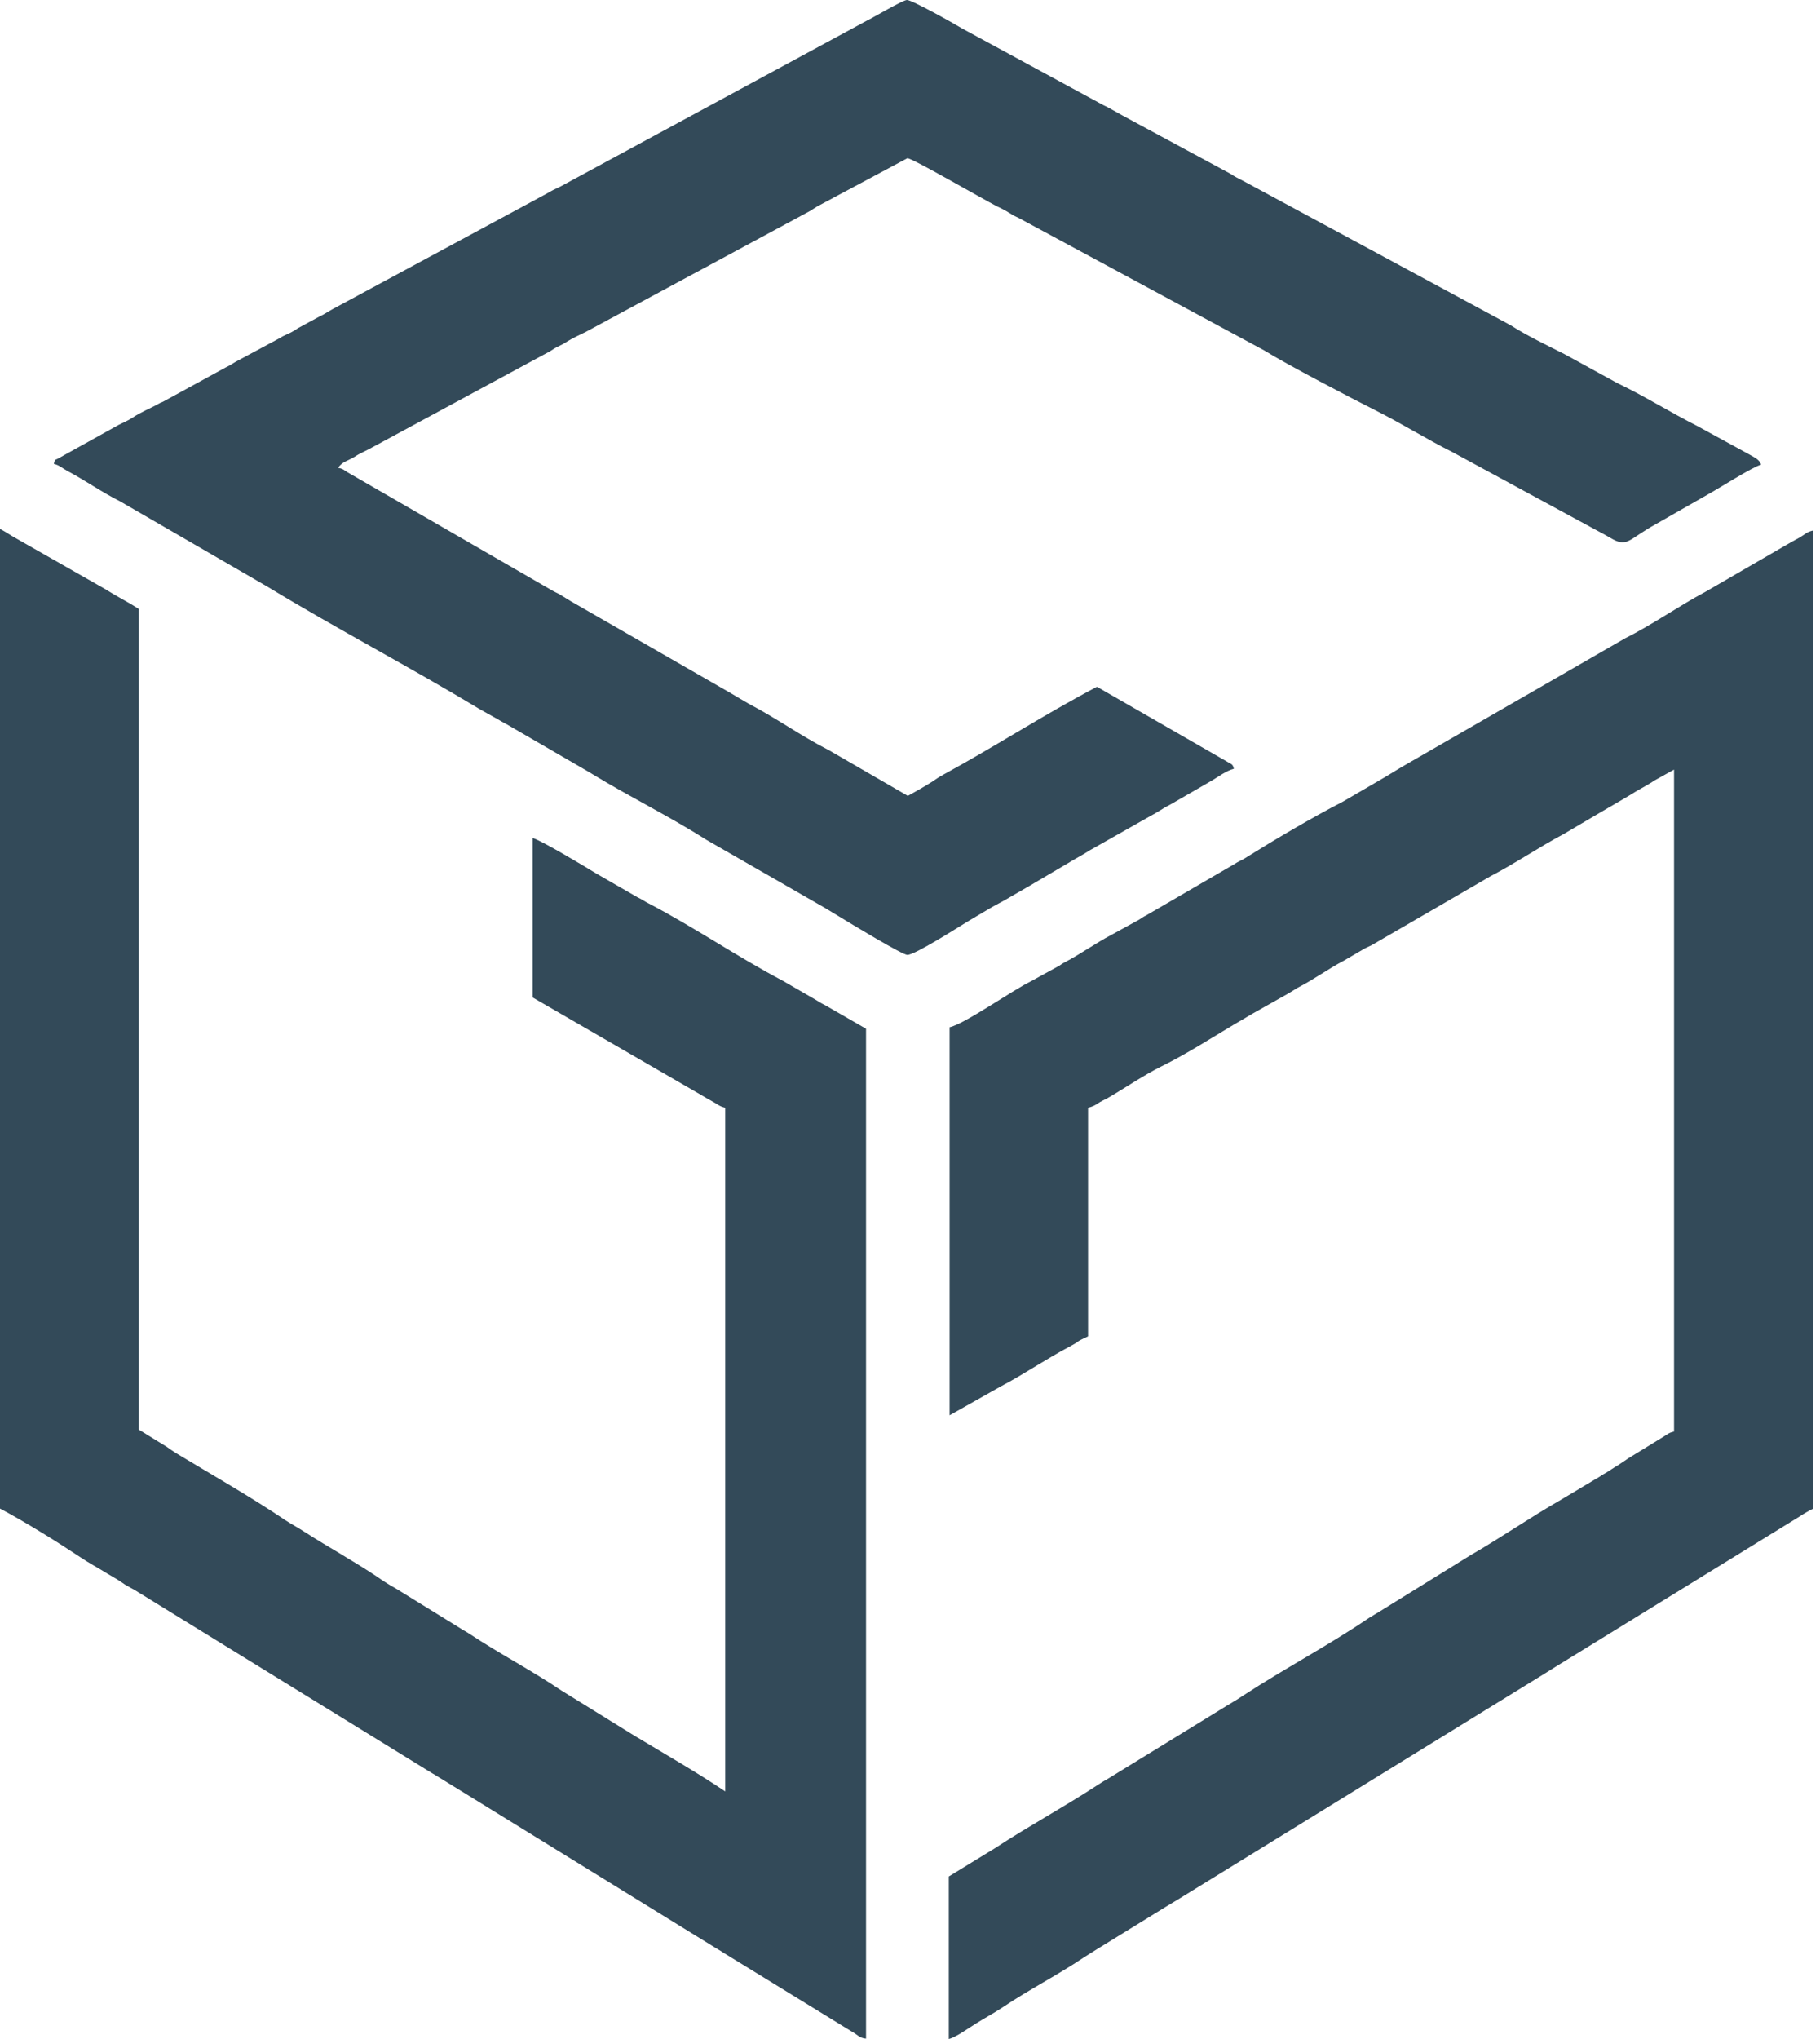 <svg width="25" height="28" viewBox="0 0 25 28" fill="none" xmlns="http://www.w3.org/2000/svg">
<g fill="#334A59">
<path fill-rule="evenodd" clip-rule="evenodd" d="M0 20.716C0.34 20.896 0.786 21.173 1.105 21.385C1.222 21.465 1.355 21.534 1.482 21.614C1.551 21.656 1.594 21.677 1.658 21.72C1.69 21.741 1.716 21.762 1.748 21.778C1.785 21.8 1.806 21.81 1.844 21.831L5.935 24.35C5.993 24.382 6.046 24.419 6.11 24.456L9.824 26.746C9.866 26.773 9.882 26.778 9.92 26.805L11.694 27.894C11.774 27.936 11.806 27.989 11.896 27.995V14.127L11.333 13.803C11.28 13.777 11.248 13.756 11.195 13.724L10.754 13.469C10.127 13.139 9.542 12.736 8.91 12.406C8.846 12.374 8.825 12.353 8.756 12.321L8.193 11.997C8.055 11.912 7.428 11.535 7.316 11.508V13.697L9.622 15.031C9.686 15.068 9.728 15.095 9.787 15.126C9.85 15.158 9.882 15.195 9.962 15.211V24.6C9.558 24.329 9.128 24.084 8.713 23.834L7.709 23.213C7.3 22.937 6.859 22.708 6.45 22.437C6.402 22.405 6.376 22.395 6.328 22.363L5.441 21.816C5.345 21.762 5.276 21.72 5.186 21.656C4.861 21.438 4.511 21.247 4.181 21.035C4.091 20.976 4.017 20.939 3.926 20.88C3.438 20.551 2.912 20.253 2.412 19.951C2.37 19.924 2.332 19.898 2.295 19.871L1.907 19.632V8.363C1.833 8.315 1.759 8.272 1.674 8.225C1.589 8.177 1.525 8.14 1.44 8.087L0.244 7.406C0.154 7.359 0.085 7.306 0 7.263V20.716Z"/>
<path fill-rule="evenodd" clip-rule="evenodd" d="M13.044 14.106V19.435L13.75 19.037C14.074 18.867 14.372 18.66 14.696 18.49C14.754 18.458 14.776 18.447 14.818 18.415C14.861 18.389 14.903 18.373 14.946 18.351V15.211C15.009 15.195 15.031 15.185 15.079 15.153C15.126 15.121 15.158 15.11 15.206 15.084C15.456 14.94 15.7 14.77 15.955 14.643C16.3 14.473 16.63 14.26 16.959 14.064C17.044 14.016 17.113 13.973 17.204 13.92L17.703 13.639C17.756 13.607 17.772 13.596 17.825 13.564C18.043 13.453 18.245 13.304 18.468 13.187L18.713 13.044C18.755 13.017 18.798 13.001 18.84 12.98L20.471 12.034C20.817 11.854 21.135 11.636 21.476 11.455L21.98 11.158C22.15 11.057 22.315 10.966 22.485 10.86C22.575 10.807 22.65 10.77 22.729 10.716L22.995 10.568V19.659C22.921 19.674 22.899 19.701 22.836 19.738L22.368 20.025C22.32 20.057 22.283 20.084 22.225 20.121C22.161 20.158 22.118 20.19 22.065 20.222C22.007 20.253 21.975 20.28 21.916 20.312L21.444 20.594C21.018 20.838 20.62 21.114 20.195 21.359L18.952 22.129C18.893 22.166 18.861 22.182 18.803 22.219C18.245 22.597 17.65 22.91 17.087 23.277C16.986 23.346 16.88 23.404 16.779 23.468L15.222 24.424C15.174 24.451 15.121 24.483 15.073 24.515C14.611 24.817 14.127 25.078 13.665 25.381L13.033 25.768V28C13.139 27.973 13.309 27.846 13.405 27.788C13.532 27.708 13.655 27.644 13.782 27.559C14.138 27.32 14.526 27.123 14.882 26.884C14.951 26.842 15.004 26.805 15.068 26.767L16.008 26.188C16.072 26.151 16.12 26.119 16.184 26.082L21.189 23C21.258 22.958 21.316 22.921 21.375 22.884L24.716 20.827C24.78 20.785 24.844 20.748 24.908 20.716V7.284C24.812 7.306 24.796 7.337 24.722 7.38C24.653 7.417 24.605 7.444 24.541 7.481L23.431 8.124C23.053 8.326 22.703 8.575 22.32 8.767L19.35 10.477C19.217 10.552 19.111 10.621 18.984 10.695L18.436 11.014C18.049 11.211 17.485 11.545 17.129 11.768C17.066 11.811 17.012 11.827 16.949 11.87L15.743 12.571C15.69 12.597 15.7 12.597 15.647 12.629L15.27 12.836C15.047 12.953 14.85 13.097 14.627 13.214C14.574 13.24 14.574 13.251 14.531 13.272L14.154 13.479C13.904 13.601 13.245 14.064 13.044 14.106Z"/>
<path fill-rule="evenodd" clip-rule="evenodd" d="M0.739 6.37C0.813 6.386 0.855 6.429 0.924 6.466C1.174 6.599 1.397 6.758 1.652 6.886L3.671 8.055C4.633 8.639 5.632 9.16 6.599 9.744L6.78 9.845C6.849 9.882 6.896 9.914 6.96 9.946L8.06 10.584C8.108 10.61 8.102 10.61 8.14 10.632C8.655 10.945 9.197 11.211 9.707 11.535L11.344 12.475C11.407 12.512 11.455 12.544 11.519 12.581C11.71 12.698 12.396 13.113 12.464 13.113C12.566 13.113 13.15 12.741 13.299 12.65L13.586 12.48C13.681 12.422 13.766 12.385 13.862 12.326C13.963 12.268 14.037 12.225 14.138 12.167L14.696 11.838C14.792 11.779 14.877 11.737 14.967 11.678L15.812 11.2C15.865 11.173 15.902 11.147 15.95 11.12C15.998 11.088 16.03 11.072 16.088 11.041L16.651 10.716C16.742 10.663 16.843 10.584 16.949 10.557C16.933 10.493 16.922 10.499 16.869 10.467L15.068 9.431C14.351 9.808 13.671 10.249 12.959 10.637C12.9 10.669 12.852 10.701 12.799 10.738C12.688 10.807 12.587 10.865 12.47 10.929L11.386 10.302C11.009 10.111 10.663 9.861 10.286 9.665C10.201 9.617 10.116 9.564 10.042 9.521L7.842 8.257C7.8 8.23 7.762 8.209 7.72 8.182C7.672 8.15 7.64 8.14 7.592 8.113L4.776 6.487C4.723 6.455 4.718 6.439 4.644 6.424C4.702 6.339 4.771 6.333 4.867 6.275C4.947 6.222 5.021 6.195 5.106 6.147L7.555 4.824C7.608 4.792 7.608 4.787 7.661 4.761C7.715 4.734 7.741 4.723 7.789 4.691C7.874 4.638 7.959 4.601 8.044 4.559L11.099 2.912C11.152 2.885 11.168 2.869 11.221 2.837L12.464 2.173C12.534 2.173 13.474 2.72 13.692 2.832C13.745 2.858 13.782 2.874 13.835 2.906C13.899 2.943 13.915 2.959 13.989 2.991L17.369 4.814C17.666 5 18.569 5.472 18.888 5.632C19.249 5.813 19.595 6.03 19.956 6.211L21.964 7.3C22.033 7.337 22.055 7.348 22.118 7.385C22.358 7.529 22.363 7.406 22.751 7.194L23.468 6.785C23.596 6.716 24.079 6.408 24.191 6.381C24.169 6.312 24.105 6.285 24.042 6.248L23.314 5.85C22.947 5.664 22.581 5.435 22.214 5.26L21.486 4.861C21.236 4.734 20.987 4.617 20.753 4.468L17.082 2.487C17.007 2.449 16.965 2.428 16.901 2.386L15.424 1.589C15.355 1.551 15.312 1.525 15.243 1.488C15.206 1.466 15.19 1.461 15.158 1.445L13.219 0.393C13.097 0.319 12.528 0 12.459 0C12.401 0 11.992 0.244 11.901 0.287L7.699 2.561C7.63 2.593 7.576 2.619 7.513 2.657L4.569 4.245C4.5 4.282 4.468 4.309 4.389 4.346L4.123 4.49C4.07 4.516 4.07 4.527 4.027 4.548C3.969 4.585 3.905 4.601 3.841 4.644L3.278 4.946C3.204 4.984 3.167 5.016 3.098 5.047L2.242 5.515C2.21 5.531 2.21 5.526 2.184 5.542C2.061 5.611 1.934 5.658 1.817 5.738C1.748 5.781 1.706 5.797 1.631 5.834L0.808 6.291C0.744 6.328 0.76 6.296 0.739 6.37Z"/>
</g>
<defs>
</defs>
</svg>
